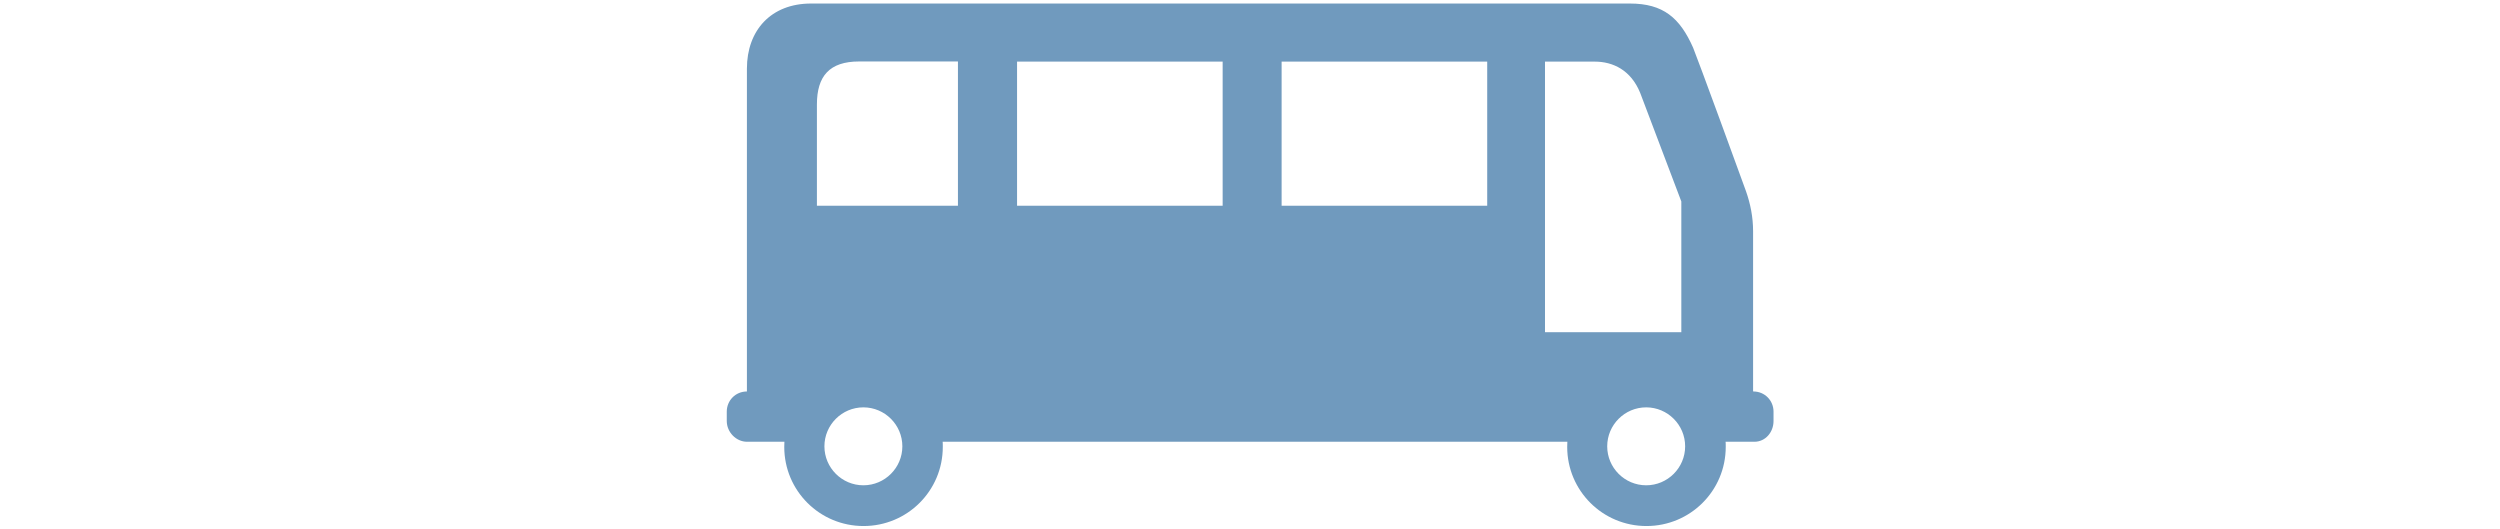 <?xml version="1.0" encoding="UTF-8"?>
<svg id="_レイヤー_2" data-name="レイヤー 2" xmlns="http://www.w3.org/2000/svg" viewBox="0 0 170 36">
  <defs>
    <style>
      .cls-1 {
        fill: #709abe;
        stroke-width: 0px;
      }
    </style>
  </defs>
  <path class="cls-1" d="m119.21,26.61v-10.88c0-.97-.18-1.86-.48-2.72-.14-.41-3.36-9.21-3.6-9.77-.9-2.03-2.03-3-4.3-3h-55.68c-2.72,0-4.36,1.82-4.36,4.43v21.95c-.78,0-1.37.62-1.37,1.37v.64c0,.75.63,1.41,1.38,1.41h2.54s-.01.22-.01.35c0,2.98,2.41,5.38,5.39,5.38s5.39-2.4,5.39-5.38c0-.12,0-.35-.01-.35h42.48s-.01.22-.01.35c0,2.98,2.41,5.38,5.39,5.38s5.39-2.4,5.39-5.38c0-.12,0-.35-.01-.35h1.96c.75,0,1.3-.65,1.3-1.41v-.64c0-.75-.59-1.37-1.37-1.37Zm-60.5,6.39c-1.46,0-2.65-1.19-2.65-2.65s1.19-2.65,2.65-2.65,2.65,1.19,2.65,2.65-1.19,2.65-2.65,2.65Zm6.44-19.01h-9.6v-6.89c0-1.92.85-2.92,2.87-2.92h6.72v9.81Zm17.99,0h-13.98V4.19h13.98v9.81Zm17.99,0h-13.98V4.19h13.98v9.81Zm3.93,8.59V4.19h3.38c1.25,0,2.46.58,3.09,2.12l2.8,7.39v8.89h-9.26Zm6.88,10.42c-1.46,0-2.65-1.19-2.65-2.65s1.19-2.65,2.65-2.65,2.65,1.19,2.65,2.65-1.19,2.65-2.65,2.65Z"/>
</svg>